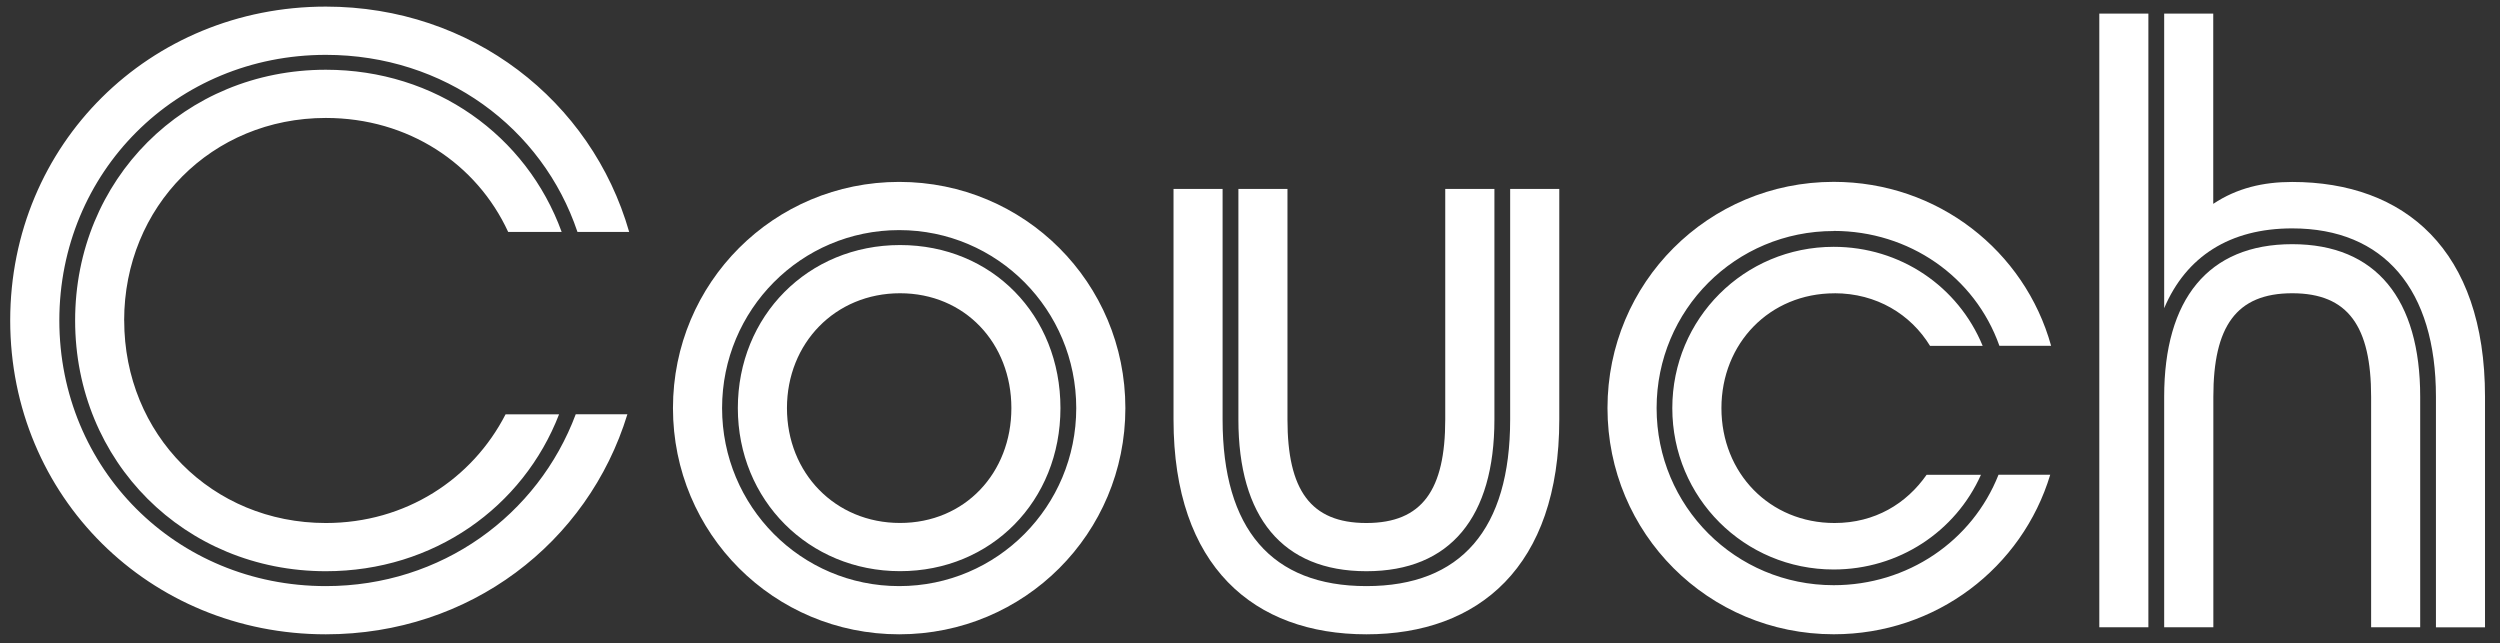 <svg viewBox="0 0 492.15 126.63" xmlns="http://www.w3.org/2000/svg" id="uuid-f6331acd-61cc-4ac7-8f90-8ba16950764c"><rect x="0" y="0" width="492.15" height="126.63" fill="#333333" stroke="none"/><defs><style>.cls-1{fill:#fff;}</style></defs><path d="M113.33,81.55h10.18c-7.77,25.37-31.07,43.32-59.37,43.32-34.69,0-62.13-27.1-62.13-61.79S29.45,1.3,64.14,1.3c28.65,0,52.3,18.47,59.72,44.36h-10.18c-6.9-20.54-26.23-34.86-49.53-34.86-29.51,0-52.47,23.13-52.47,52.29s22.95,52.29,52.47,52.29c22.78,0,41.77-13.98,49.19-33.83h-.01ZM24.45,63.09c0,22.44,17.26,39.87,39.7,39.87,15.71,0,28.82-8.63,35.38-21.4h10.53c-7.08,18.29-24.68,30.89-45.91,30.89-27.79,0-49.36-21.57-49.36-49.36S36.36,13.73,64.14,13.73c21.57,0,39.52,12.94,46.43,31.93h-10.53c-6.21-13.46-19.67-22.44-35.9-22.44-22.44,0-39.7,17.43-39.7,39.87l.01 0Z" class="cls-1"></path><path d="M132.48,80.34c0-24.68,19.85-44.53,44.53-44.53s44.53,19.85,44.53,44.53-19.85,44.53-44.53,44.53-44.53-19.85-44.53-44.53ZM211.87,80.34c0-19.33-15.53-35.04-34.86-35.04s-34.86,15.71-34.86,35.04,15.53,35.04,34.86,35.04,34.86-15.71,34.86-35.04ZM145.25,80.34c0-18.12,13.81-32.1,31.93-32.1s31.58,13.81,31.58,32.1c0,18.29-13.63,32.1-31.58,32.1s-31.93-13.98-31.93-32.1ZM199.1,80.34c0-12.77-9.15-22.61-21.92-22.61s-22.26,9.84-22.26,22.61,9.49,22.61,22.26,22.61,21.92-9.84,21.92-22.61Z" class="cls-1"></path><path d="M306.96,37.2v45.39c0,28.99-15.88,42.28-37.97,42.28s-37.97-13.29-37.97-42.28v-45.39h9.66v45.39c0,21.57,9.67,32.79,28.31,32.79,18.64,0,28.3-11.22,28.3-32.79v-45.39h9.66l.01 0ZM294.19,37.2v45.39c0,19.16-8.63,29.86-25.2,29.86s-25.2-10.7-25.2-29.86v-45.39h9.66v45.39c0,13.81,4.49,20.37,15.53,20.37s15.53-6.56,15.53-20.37v-45.39h9.66l.02 0Z" class="cls-1"></path><path d="M360.98,45.48c-19.33,0-34.86,15.53-34.86,34.86,0,19.33,15.53,34.86,34.86,34.86,14.5,0,27.27-8.63,32.45-21.75h10.18c-5.52,18.29-22.44,31.41-42.63,31.41-24.68,0-44.53-19.85-44.53-44.53s19.85-44.53,44.53-44.53c20.54,0,37.63,13.63,42.8,32.27h-10.18c-4.83-13.63-17.78-22.61-32.62-22.61l0.0.02ZM361.15,57.74c-12.77,0-22.27,9.84-22.27,22.61s9.49,22.61,22.27,22.61c7.94,0,14.15-3.8,18.12-9.49h10.7c-5.01,11.22-16.22,18.64-29,18.64-17.6,0-31.76-14.15-31.76-31.76s14.15-31.76,31.76-31.76c13.12,0,24.51,7.77,29.34,19.5h-10.36c-3.8-6.21-10.53-10.36-18.81-10.36l.01.01Z" class="cls-1"></path><path d="M422.93,123.49h-9.66V2.68h9.66v120.81ZM426.04,60.67V2.68h9.66v37.45c4.66-3.11,9.84-4.31,15.53-4.31,22.09,0,37.97,13.29,37.97,42.28v45.39h-9.66v-45.39c0-21.06-10.18-33.14-28.3-33.14-12.25,0-20.88,5.52-25.2,15.71ZM426.04,123.49v-45.39c0-19.16,8.63-30.03,25.2-30.03s25.2,10.87,25.2,30.03v45.39h-9.66v-45.39c0-13.81-4.49-20.37-15.53-20.37s-15.53,6.56-15.53,20.37v45.39h-9.68Z" class="cls-1"></path></svg>